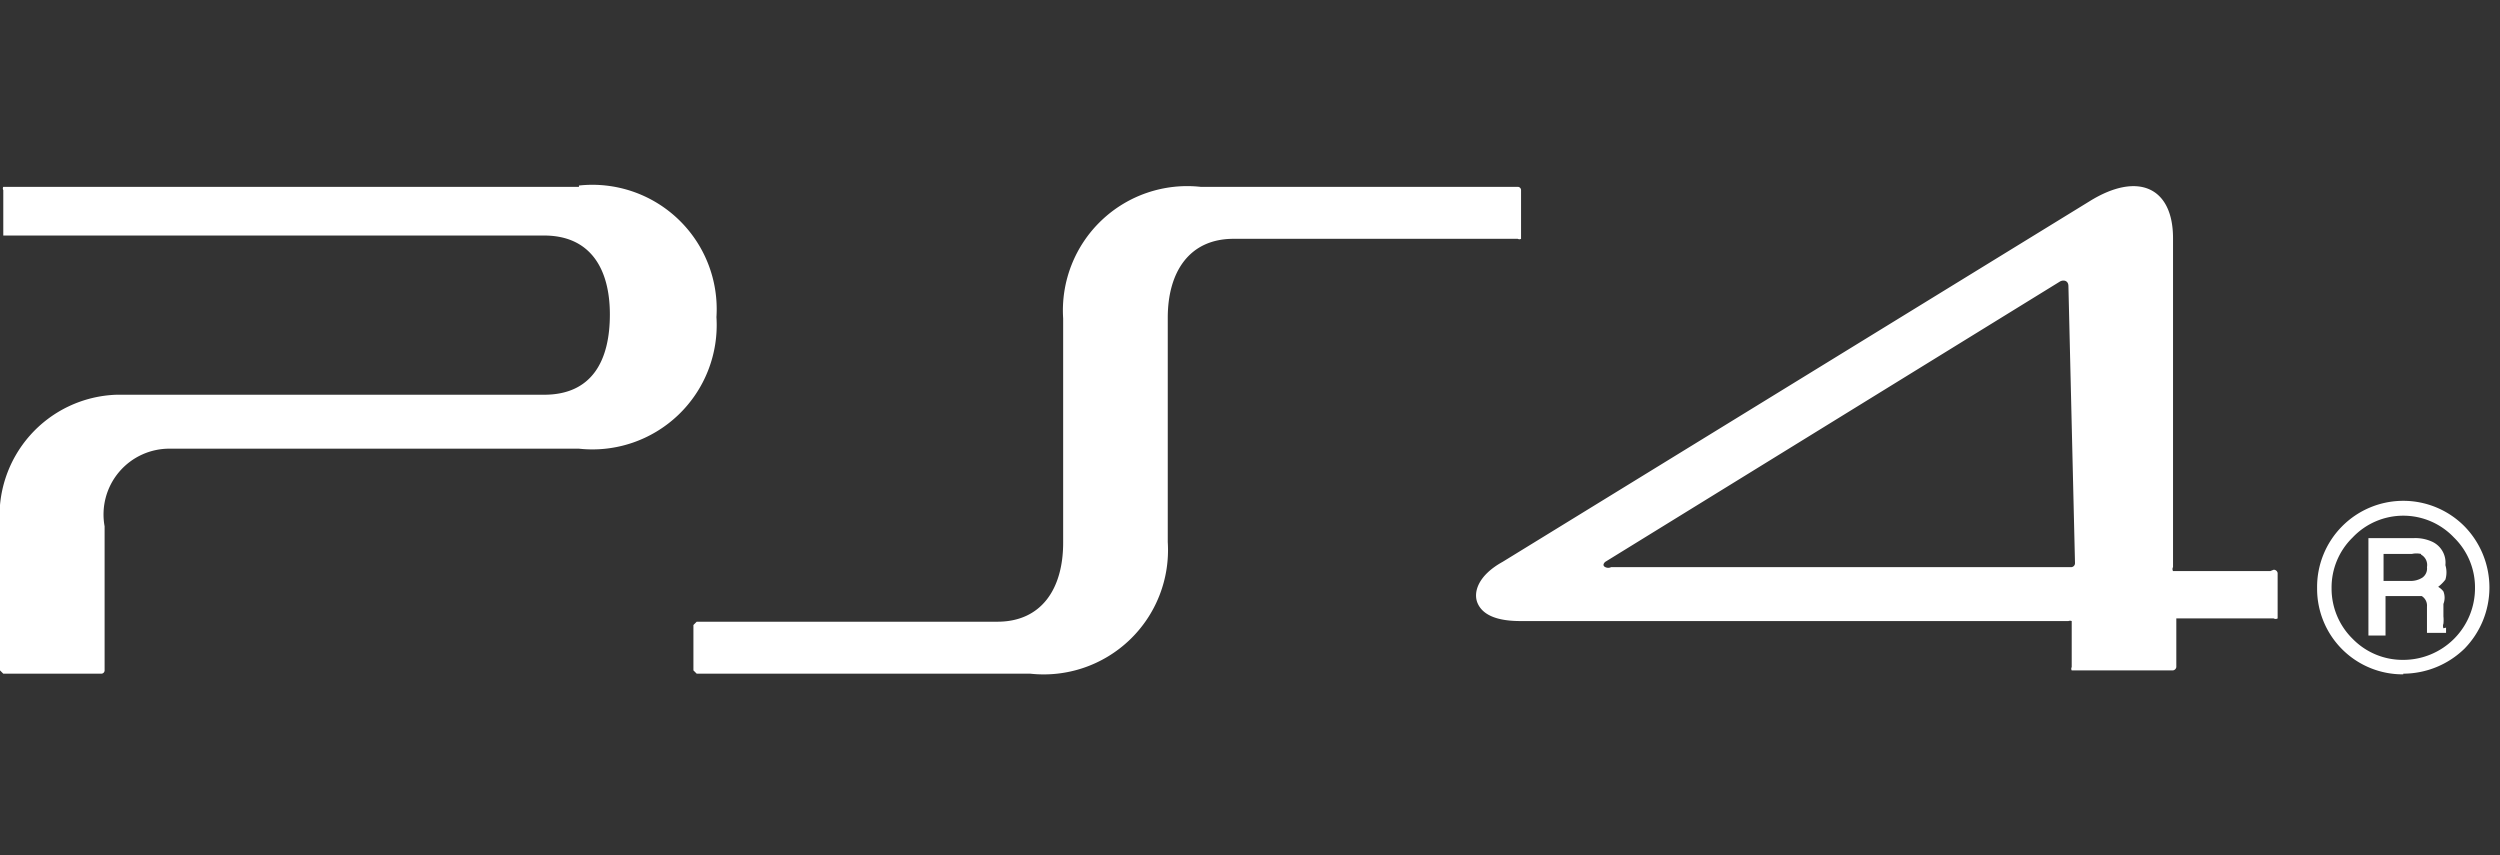 <svg id="レイヤー_1" data-name="レイヤー 1" xmlns="http://www.w3.org/2000/svg" viewBox="0 0 38 13"><rect x="0" y="0" width="38" height="13" fill="#333333" stroke="none"/><defs><style>.cls-1{fill:#fff;}</style></defs><title>logo_ps4</title><path class="cls-1" d="M23.09,2.84H18.25a1.89,1.89,0,0,0-2.09,2V8.25c0,.7-.33,1.2-1,1.2H10.59a0,0,0,0,0-.05.05v.69a0,0,0,0,0,.05.05h5.07a1.89,1.89,0,0,0,2.09-2V4.83c0-.7.33-1.2,1-1.2h4.32a.05.05,0,0,0,.05,0V2.89a.05.05,0,0,0-.05-.05M8.8,2.84H.05a.05.05,0,0,0,0,.05v.69a0,0,0,0,0,.05,0H8.27c.7,0,1,.5,1,1.2S9,6,8.27,6H1.77A1.84,1.84,0,0,0,0,8v2.19a0,0,0,0,0,.05.05H1.54a.05.05,0,0,0,.05-.05V8a1,1,0,0,1,1-1.18H8.8a1.89,1.89,0,0,0,2.09-2,1.89,1.89,0,0,0-2.09-2M34.56,8.66a.06.06,0,0,1,.06.05V9.4a.06.06,0,0,1-.06,0H33.08a0,0,0,0,0,0,.05v.69a.06.06,0,0,1-.05.05H31.49a.05.05,0,0,1,0-.05v-.7a.07.07,0,0,0-.05,0H23.11c-.39,0-.58-.11-.65-.27s0-.42.38-.63l8.92-5.48c.74-.46,1.27-.21,1.27.56v5a.06.06,0,0,0,0,.06h1.48M31.44,4.35c0-.09-.08-.1-.13-.07L24.4,8.54s-.06.05,0,.08a.1.1,0,0,0,.09,0h7a.06.06,0,0,0,.05-.06Zm4.32,5.36a1.06,1.06,0,0,0,.77.32,1.09,1.09,0,0,0,1.09-1.09,1.06,1.06,0,0,0-.32-.77,1.06,1.06,0,0,0-1.54,0,1.06,1.06,0,0,0-.32.77A1.07,1.07,0,0,0,35.76,9.71Zm.77.54a1.3,1.3,0,0,1-1.31-1.31A1.31,1.31,0,0,1,37.46,8a1.33,1.33,0,0,1,0,1.86,1.34,1.34,0,0,1-.93.38m.27-1.82a.32.32,0,0,0-.14,0h-.43v.41h.4a.33.33,0,0,0,.19-.05.17.17,0,0,0,.07-.16A.18.18,0,0,0,36.8,8.43Zm.38,1.12h0v.08h-.29v0l0,0V9.45l0-.23a.17.17,0,0,0-.08-.16l-.16,0h-.39v.6H36V8.18h.68a.61.61,0,0,1,.28.05.35.35,0,0,1,.21.36.38.38,0,0,1,0,.22.57.57,0,0,1-.11.11.27.27,0,0,1,.08.07.26.26,0,0,1,0,.19v.19a.54.54,0,0,1,0,.11.1.1,0,0,0,0,.07"/></svg>
